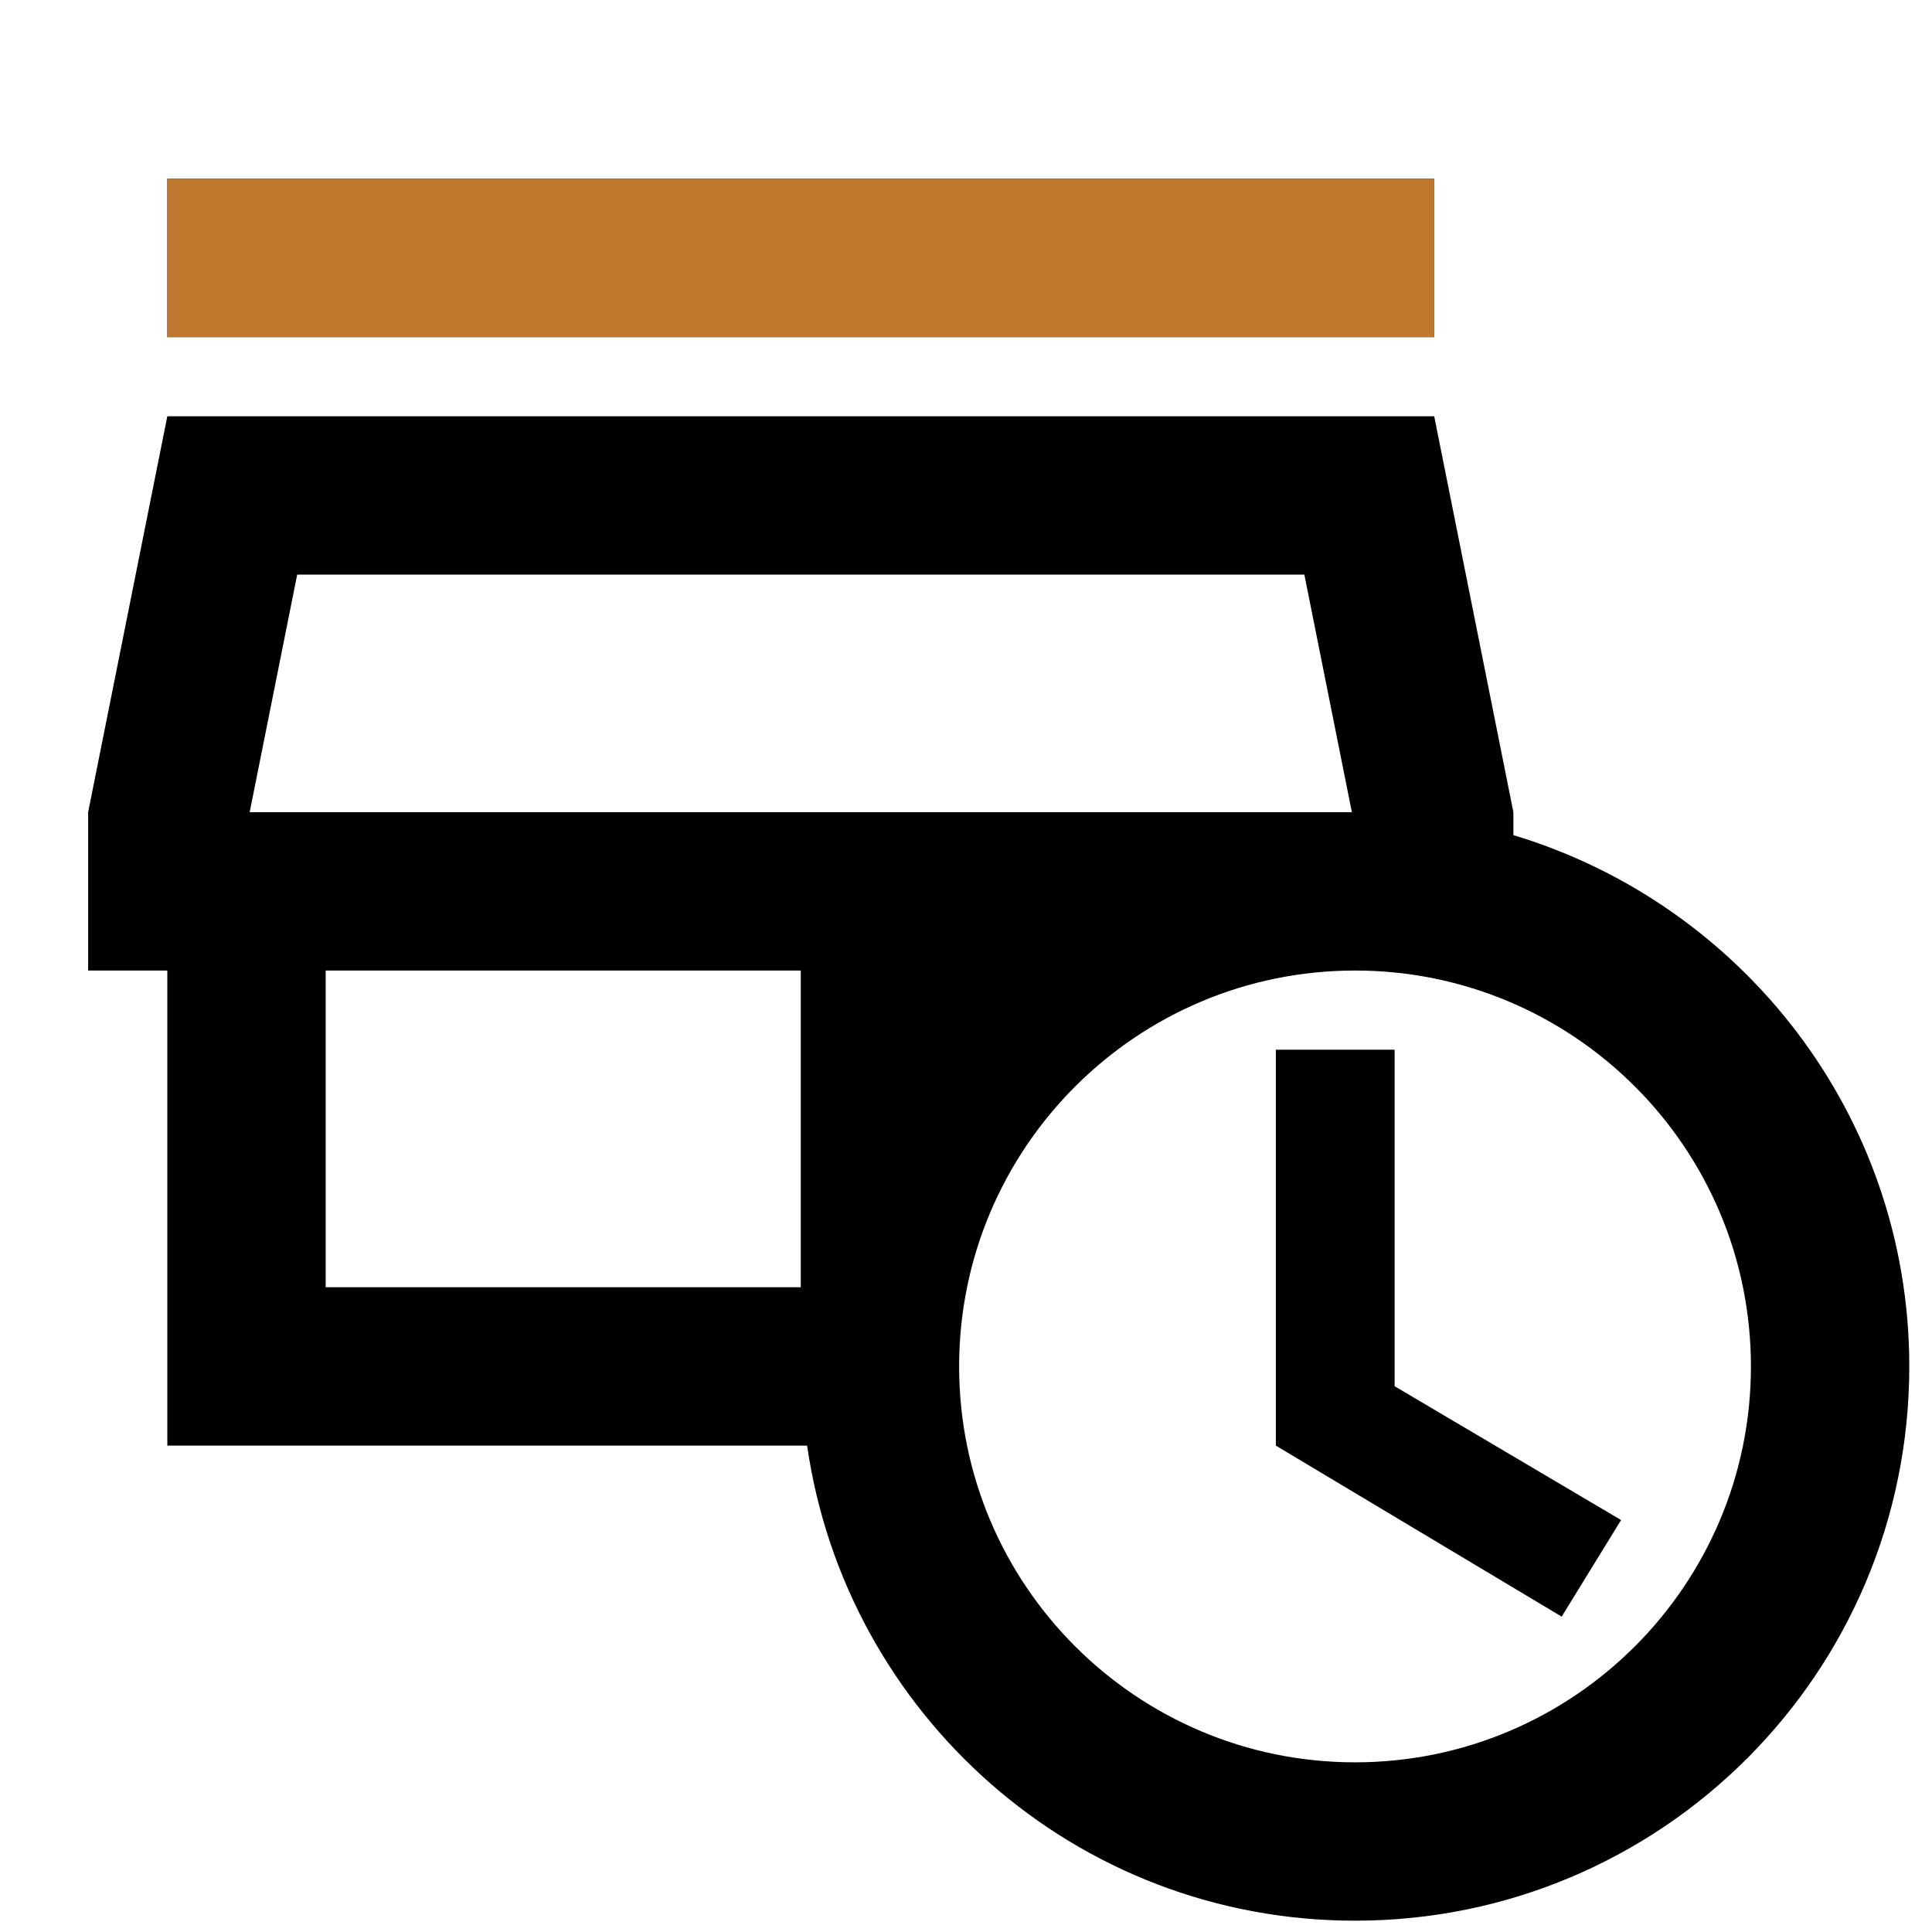 <svg width="61" height="61" viewBox="0 0 61 61" fill="none" xmlns="http://www.w3.org/2000/svg">
<g clip-path="url(#clip0_47_206)">
<path d="M45.283 10.643H5.283V5.643H45.283V10.643ZM44.033 33.143H40.283V45.643L49.308 51.043L51.183 47.993L44.033 43.768V33.143ZM60.283 43.143C60.283 52.818 52.458 60.643 42.783 60.643C33.958 60.643 26.708 54.118 25.483 45.643H5.283V30.643H2.783V25.643L5.283 13.143H45.283L47.783 25.643V26.368C55.008 28.543 60.283 35.218 60.283 43.143ZM7.883 25.643H42.683L41.183 18.143H9.383L7.883 25.643ZM10.283 40.643H25.283V30.643H10.283V40.643ZM55.283 43.143C55.283 36.243 49.683 30.643 42.783 30.643C35.883 30.643 30.283 36.243 30.283 43.143C30.283 50.043 35.883 55.643 42.783 55.643C49.683 55.643 55.283 50.043 55.283 43.143Z" fill="black"/>
<rect x="5.283" y="5.643" width="40" height="5" fill="#BD782D"/>
</g>
<defs>
<clipPath id="clip0_47_206">
<rect width="60" height="60" fill="white" transform="translate(0.283 0.643)"/>
</clipPath>
</defs>
</svg>
